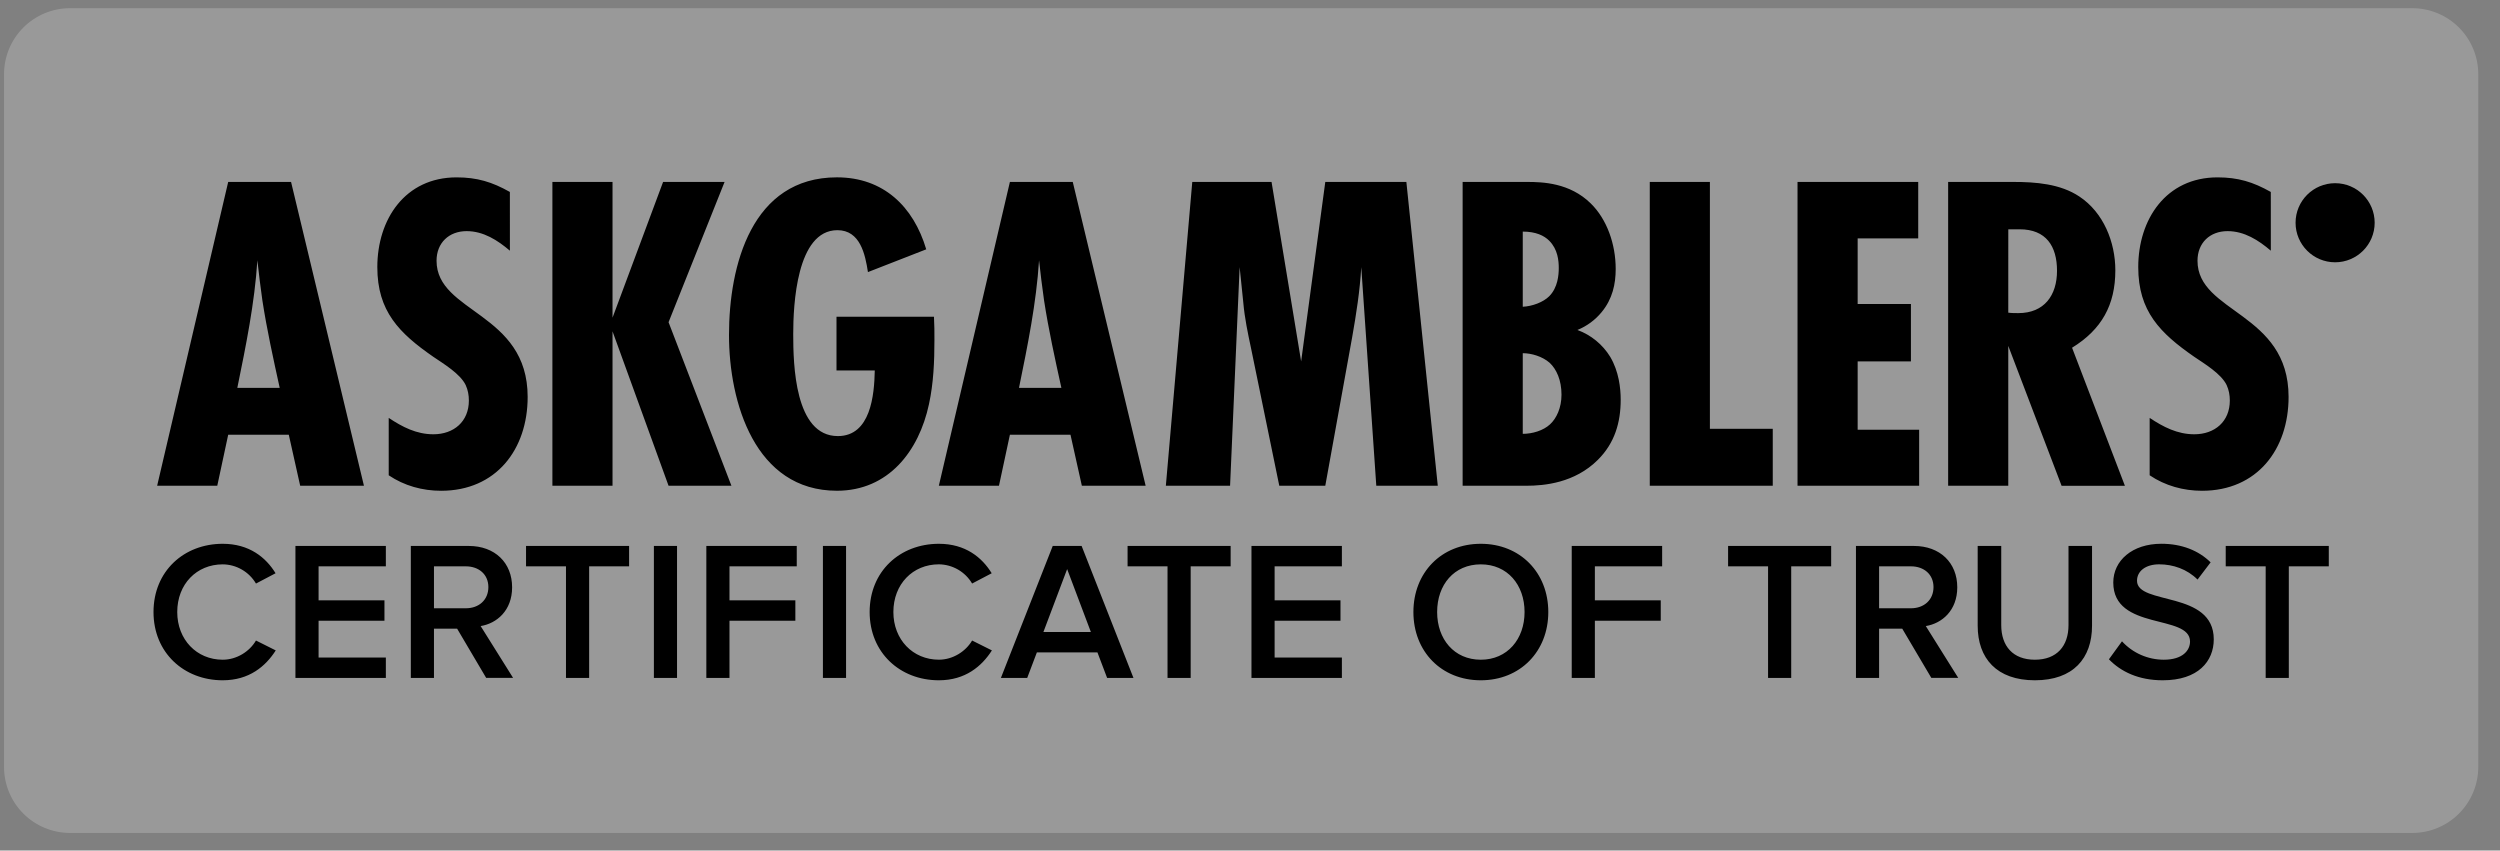 <svg width="97" height="33" viewBox="0 0 97 33" fill="none" xmlns="http://www.w3.org/2000/svg">
<rect x="0" y="0" width="97" height="33" fill="#808080" stroke="none"/>
<g clip-path="url(#clip0_15991_3067)">
<path fill-rule="evenodd" clip-rule="evenodd" d="M93.597 32.318H2.717C2.038 32.318 1.387 32.048 0.907 31.568C0.426 31.088 0.157 30.437 0.157 29.758V2.878C0.157 2.199 0.426 1.548 0.907 1.068C1.387 0.588 2.038 0.318 2.717 0.318L93.597 0.318C94.276 0.318 94.927 0.588 95.407 1.068C95.887 1.548 96.157 2.199 96.157 2.878V29.758C96.157 30.437 95.887 31.088 95.407 31.568C94.927 32.048 94.276 32.318 93.597 32.318Z" fill="white" fill-opacity="0.2"/>
<path d="M11.647 18.847L11.205 16.868H8.854L8.43 18.847H6.097L8.854 7.059H11.293L14.121 18.847H11.647ZM10.852 15.047C10.604 13.916 10.357 12.803 10.18 11.654C10.107 11.137 10.042 10.618 9.986 10.099C9.88 11.76 9.544 13.404 9.208 15.048H10.852V15.047ZM19.784 9.727C19.306 9.321 18.758 8.968 18.105 8.968C17.416 8.968 16.938 9.427 16.938 10.117C16.938 12.149 20.473 12.114 20.473 15.401C20.473 17.434 19.253 19.042 17.115 19.042C16.39 19.042 15.683 18.847 15.082 18.441V16.214C15.612 16.567 16.16 16.85 16.814 16.85C17.61 16.85 18.192 16.355 18.192 15.542C18.192 15.33 18.157 15.135 18.069 14.941C17.857 14.499 17.203 14.11 16.814 13.845C15.489 12.926 14.64 12.078 14.64 10.364C14.64 8.508 15.718 6.882 17.715 6.882C18.511 6.882 19.094 7.059 19.783 7.448L19.784 9.727ZM25.94 18.847L23.766 12.856V18.847H21.433V7.059H23.766V12.326L25.728 7.059H28.114L25.94 12.502L28.379 18.847H25.94ZM36.238 12.29C36.256 12.59 36.256 12.891 36.256 13.191C36.256 14.022 36.221 14.87 36.044 15.683C35.655 17.503 34.471 19.041 32.474 19.041C29.293 19.041 28.285 15.612 28.285 12.996C28.285 10.293 29.169 6.881 32.474 6.881C34.277 6.881 35.443 8.012 35.938 9.674L33.676 10.557C33.57 9.868 33.376 8.931 32.492 8.931C30.902 8.931 30.777 11.848 30.777 12.961C30.777 14.128 30.831 16.92 32.509 16.92C33.782 16.92 33.923 15.33 33.941 14.375H32.456V12.289H36.238V12.29ZM41.976 18.847L41.535 16.868H39.184L38.76 18.847H36.427L39.184 7.059H41.623L44.451 18.847H41.976ZM41.181 15.047C40.933 13.916 40.686 12.803 40.509 11.654C40.436 11.137 40.371 10.618 40.315 10.099C40.209 11.76 39.873 13.404 39.537 15.048H41.181V15.047ZM53.4 18.847L52.817 10.364C52.764 11.283 52.623 12.184 52.464 13.085L51.421 18.847H49.636L48.54 13.51C48.416 12.927 48.292 12.343 48.24 11.742L48.098 10.364L47.727 18.847H45.235L46.26 7.059H49.336L50.484 14.023L51.421 7.059H54.567L55.786 18.847H53.4ZM59.243 7.059C59.862 7.059 60.904 7.094 61.717 7.889C62.353 8.508 62.689 9.48 62.689 10.435C62.689 11.018 62.566 11.601 62.141 12.114C61.891 12.418 61.569 12.654 61.204 12.803C61.734 12.998 62.182 13.365 62.477 13.846C62.813 14.412 62.883 15.066 62.883 15.507C62.883 16.391 62.653 17.187 61.999 17.84C61.098 18.741 59.913 18.847 59.224 18.847H56.75V7.059H59.243ZM59.083 11.902C59.455 11.884 59.879 11.725 60.109 11.495C60.445 11.159 60.48 10.664 60.48 10.399C60.48 10.117 60.445 9.675 60.109 9.339C59.914 9.144 59.596 8.986 59.083 8.986V11.902ZM59.083 16.833C59.455 16.833 59.879 16.709 60.144 16.462C60.392 16.232 60.586 15.825 60.586 15.313C60.586 14.747 60.391 14.323 60.126 14.076C59.843 13.828 59.419 13.704 59.083 13.704V16.833ZM64.011 18.847V7.059H66.344V16.638H68.783V18.847H64.011ZM69.744 18.847V7.059H74.427V9.25H72.077V11.795H74.144V14.023H72.077V16.673H74.463V18.847H69.744ZM79.989 18.847L77.921 13.421V18.847H75.588V7.059H78.116C78.982 7.059 79.936 7.13 80.678 7.624C81.615 8.243 82.075 9.392 82.075 10.488C82.075 11.831 81.545 12.785 80.396 13.492L82.446 18.848H79.989V18.847ZM77.921 12.131C78.045 12.149 78.186 12.149 78.31 12.149C79.318 12.149 79.812 11.46 79.812 10.506C79.812 9.551 79.388 8.897 78.363 8.897H77.922L77.921 12.131ZM88.108 9.727C87.631 9.321 87.083 8.968 86.429 8.968C85.74 8.968 85.263 9.427 85.263 10.117C85.263 12.149 88.797 12.114 88.797 15.401C88.797 17.434 87.578 19.042 85.439 19.042C84.715 19.042 84.008 18.847 83.407 18.441V16.214C83.936 16.567 84.485 16.85 85.138 16.85C85.934 16.85 86.517 16.355 86.517 15.542C86.517 15.33 86.482 15.135 86.394 14.941C86.182 14.499 85.528 14.11 85.138 13.845C83.813 12.926 82.964 12.078 82.964 10.364C82.964 8.508 84.043 6.882 86.04 6.882C86.835 6.882 87.418 7.059 88.107 7.448L88.108 9.727Z" fill="black"/>
<path d="M90.603 10.177C91.45 10.177 92.137 9.49 92.137 8.643C92.137 7.795 91.45 7.108 90.603 7.108C89.755 7.108 89.068 7.795 89.068 8.643C89.068 9.49 89.755 10.177 90.603 10.177Z" fill="black"/>
<path d="M5.956 23.747C5.956 22.166 7.131 21.099 8.642 21.099C9.671 21.099 10.316 21.628 10.692 22.242L9.932 22.642C9.799 22.417 9.611 22.23 9.385 22.1C9.159 21.969 8.903 21.899 8.642 21.897C7.629 21.897 6.877 22.664 6.877 23.747C6.877 24.814 7.629 25.597 8.642 25.597C9.188 25.597 9.686 25.275 9.932 24.852L10.699 25.236C10.308 25.85 9.671 26.395 8.642 26.395C7.131 26.395 5.956 25.32 5.956 23.747ZM11.463 26.303V21.183H14.971V21.973H12.361V23.294H14.917V24.084H12.361V25.512H14.971V26.303H11.463ZM18.864 26.303L17.736 24.392H16.838V26.303H15.94V21.183H18.189C19.202 21.183 19.87 21.835 19.87 22.787C19.87 23.693 19.271 24.191 18.649 24.291L19.908 26.302H18.864V26.303ZM18.949 22.779C18.949 22.288 18.58 21.974 18.074 21.974H16.838V23.601H18.074C18.58 23.601 18.949 23.279 18.949 22.779ZM21.96 26.303V21.974H20.41V21.183H24.409V21.974H22.859V26.303H21.96ZM25.371 26.303V21.183H26.269V26.303H25.371ZM27.406 26.303V21.183H30.914V21.973H28.304V23.294H30.86V24.084H28.304V26.303H27.406ZM31.929 26.303V21.183H32.827V26.303H31.929ZM33.742 23.747C33.742 22.166 34.917 21.099 36.429 21.099C37.458 21.099 38.102 21.628 38.478 22.242L37.718 22.641C37.586 22.416 37.397 22.23 37.171 22.099C36.945 21.969 36.69 21.899 36.429 21.896C35.416 21.896 34.663 22.664 34.663 23.747C34.663 24.813 35.415 25.596 36.429 25.596C36.973 25.596 37.472 25.274 37.718 24.852L38.486 25.236C38.094 25.849 37.457 26.395 36.429 26.395C34.916 26.395 33.742 25.32 33.742 23.747ZM42.956 26.303L42.58 25.312H40.231L39.856 26.303H38.835L40.846 21.183H41.967L43.978 26.303H42.956ZM41.405 22.081L40.484 24.522H42.326L41.405 22.081ZM45.3 26.303V21.974H43.75V21.183H47.749V21.974H46.198V26.303H45.3ZM48.557 26.303V21.183H52.065V21.973H49.455V23.294H52.011V24.084H49.455V25.512H52.065V26.303H48.557ZM54.84 23.747C54.84 22.219 55.921 21.099 57.456 21.099C58.984 21.099 60.074 22.219 60.074 23.747C60.074 25.275 58.984 26.395 57.456 26.395C55.921 26.395 54.84 25.274 54.84 23.747ZM59.153 23.747C59.153 22.688 58.485 21.897 57.456 21.897C56.42 21.897 55.761 22.687 55.761 23.747C55.761 24.799 56.42 25.597 57.456 25.597C58.485 25.597 59.153 24.799 59.153 23.747ZM60.983 26.303V21.183H64.491V21.973H61.881V23.294H64.437V24.084H61.881V26.303H60.983ZM68.601 26.303V21.974H67.05V21.183H71.049V21.974H69.499V26.303H68.601ZM74.936 26.303L73.807 24.392H72.909V26.303H72.011V21.183H74.26C75.273 21.183 75.942 21.835 75.942 22.787C75.942 23.693 75.343 24.191 74.721 24.291L75.98 26.302H74.936V26.303ZM75.02 22.779C75.02 22.288 74.651 21.974 74.145 21.974H72.909V23.601H74.145C74.651 23.601 75.02 23.279 75.02 22.779ZM76.734 24.276V21.183H77.648V24.253C77.648 25.067 78.101 25.597 78.953 25.597C79.805 25.597 80.258 25.067 80.258 24.253V21.183H81.171V24.276C81.171 25.543 80.442 26.395 78.953 26.395C77.471 26.395 76.734 25.543 76.734 24.276ZM81.826 25.581L82.333 24.883C82.539 25.108 82.789 25.287 83.068 25.41C83.347 25.533 83.648 25.596 83.953 25.597C84.689 25.597 84.973 25.236 84.973 24.89C84.973 23.816 81.995 24.484 81.995 22.603C81.995 21.75 82.732 21.098 83.861 21.098C84.651 21.098 85.304 21.359 85.772 21.819L85.265 22.487C84.858 22.081 84.313 21.896 83.776 21.896C83.254 21.896 82.916 22.157 82.916 22.534C82.916 23.493 85.894 22.902 85.894 24.806C85.894 25.658 85.288 26.395 83.914 26.395C82.97 26.395 82.287 26.057 81.826 25.581ZM87.908 26.303V21.974H86.358V21.183H90.357V21.974H88.806V26.303H87.908Z" fill="black"/>
</g>
<defs>
<clipPath id="clip0_15991_3067">
<rect width="96" height="32" fill="white" transform="translate(0.157 0.318)"/>
</clipPath>
</defs>
</svg>
